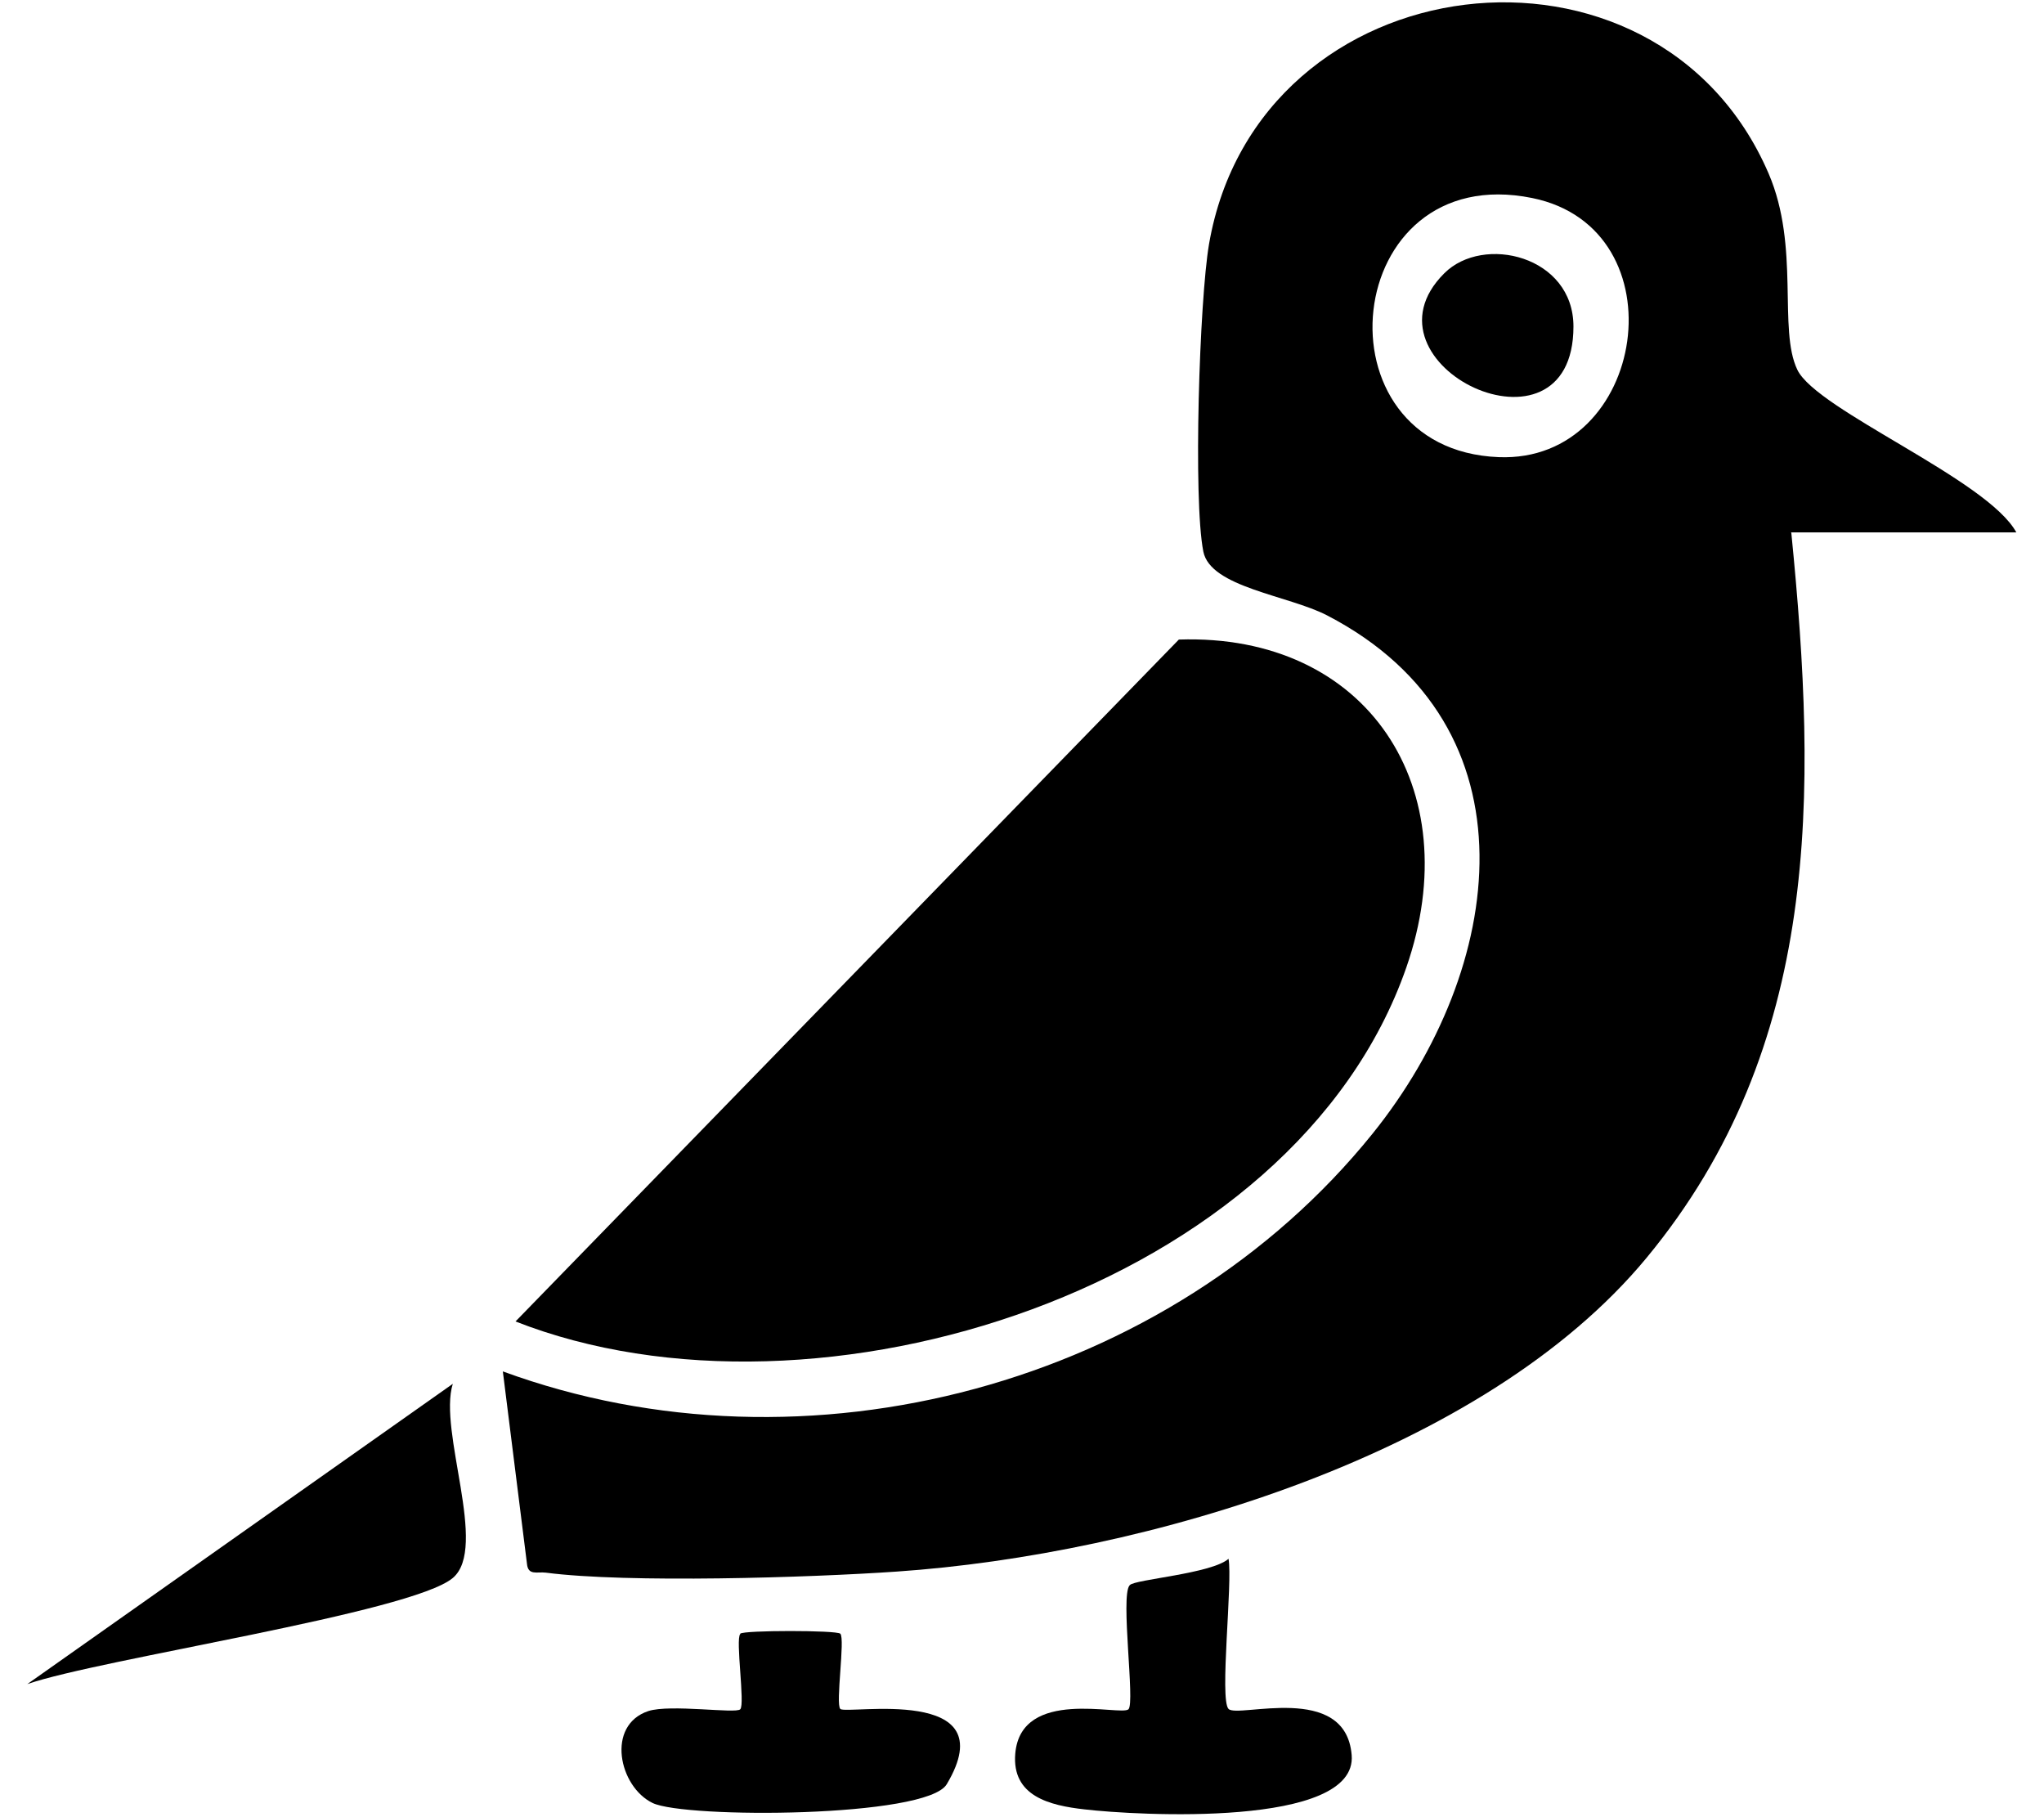 <?xml version="1.0" encoding="UTF-8"?>
<svg id="Layer_1" xmlns="http://www.w3.org/2000/svg" version="1.1" viewBox="0 0 576 512">
  <!-- Generator: Adobe Illustrator 29.0.0, SVG Export Plug-In . SVG Version: 2.1.0 Build 186)  -->
  <path d="M504.8,150.2c7.3,73.5,8.5,144.6-40.8,204.2-46,55.6-141.5,83.6-211.3,88.4-24.5,1.7-75.9,3.3-98.9.3-2.4-.3-5,.9-5.3-2.5l-6.8-54.2c85.4,31.3,187.8,4.1,245.1-67,37.3-46.3,47.3-114.8-12.8-146-11-5.7-32.9-7.9-34.9-18-2.9-14.6-1.1-70.8,1.6-86.6,13.8-80,126.1-93.3,157.7-19.9,8.9,20.7,2.6,43.9,8.1,55.3s53.6,30.9,61.7,45.8h-63.5ZM422.3,128.8c41.8,1.7,51.7-64.4,9.5-73-54.1-11-62.1,70.9-9.5,73Z"/>
  <path d="M145.2,372.3c85,33.4,219.6-9.2,251.1-99.7,17.6-50.6-11-94.2-64.1-92.4l-186.9,192.1Z"/>
  <path d="M7.7,474.5c20.5-7.1,108.3-20.1,119.9-29.9,10.1-8.5-4.2-41.4,0-54.7L7.7,474.5Z"/>
  <path d="M318.3,446.7c-2.6,3.1,1.6,33.1-.3,34.9-2.1,2-30.3-6.3-31.9,12.5-1,12,9.7,14.6,19.5,15.7,14.4,1.7,77,5.3,75.3-15.3-1.7-20.7-32.1-10.3-34.7-13s1.2-35.7,0-42.3c-4.8,4.2-26.4,5.8-27.8,7.4Z"/>
  <path d="M208.6,460.4c-1.4,1.4,1.4,19.8,0,21.2-1.2,1.3-19.7-1.5-25.9.5-12,4-8.3,21.3,1.2,25.9,9.1,4.4,77.3,4.2,82.9-5.3,16.8-28.2-28.3-19.5-30-21.2-1.4-1.4,1.4-19.8,0-21.2-1-1-27.3-1-28.2,0Z"/>
  <path d="M407,77c-25.8,25.7,36.4,55.4,36.4,15,0-19.9-25.4-26-36.4-15Z"/>
</svg>